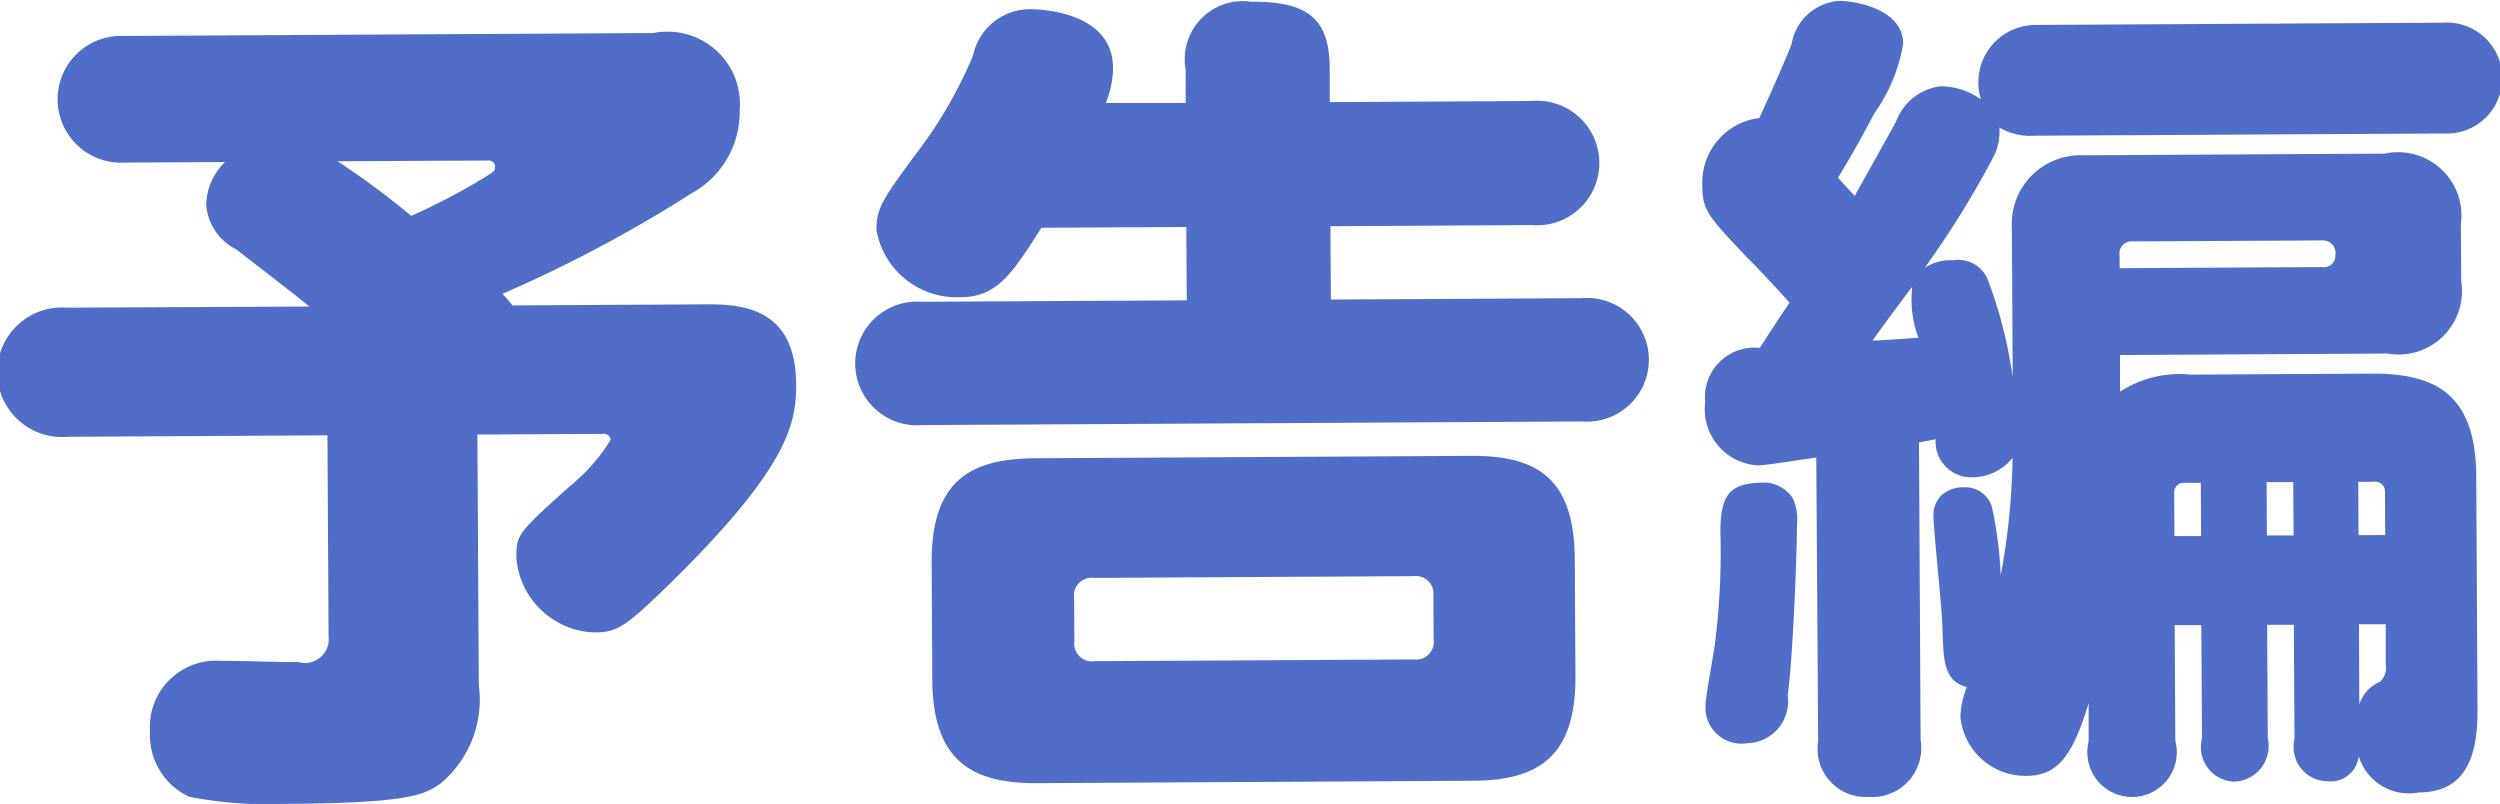 <svg xmlns="http://www.w3.org/2000/svg" width="54.031" height="17.375" viewBox="0 0 54.031 17.375"><path d="M1.444 6.649a1.4 1.4 0 1 0 .015 2.791l5.618-.031.024 4.34a.513.513 0 0 1-.645.561c-.468 0-1.207-.029-1.675-.027a1.433 1.433 0 0 0-1.54 1.521 1.469 1.469 0 0 0 .854 1.418 9.084 9.084 0 0 0 2.143.15c2.665-.014 2.952-.214 3.275-.432a2.357 2.357 0 0 0 .835-2.129l-.03-5.419 2.7-.015a.152.152 0 0 1 .181.125 3.9 3.9 0 0 1-.877 1c-1.129 1.014-1.165 1.051-1.162 1.555a1.751 1.751 0 0 0 1.683 1.611c.486 0 .666-.112 1.579-1 2.6-2.535 2.79-3.508 2.785-4.354-.008-1.513-.946-1.742-1.9-1.737l-4.231.024a3.272 3.272 0 0 0-.218-.251 29.077 29.077 0 0 0 4.076-2.165 2 2 0 0 0 1.052-1.789A1.565 1.565 0 0 0 14.123.714L2.671.777a1.37 1.37 0 1 0 .015 2.737l2.179-.012a1.314 1.314 0 0 0-.409.92 1.177 1.177 0 0 0 .653.969c.037.036 1.284.983 1.574 1.234zm9.094-3.18a.139.139 0 0 1 .162.143c0 .09-.035.108-.43.344a14.282 14.282 0 0 1-1.382.71 17.687 17.687 0 0 0-1.591-1.18zm13.36-1.244a2.047 2.047 0 0 0 .158-.757C24.049.244 22.465.198 22.267.199a1.256 1.256 0 0 0-1.237 1 9.6 9.6 0 0 1-1.088 1.933c-.876 1.175-1 1.356-1 1.842a1.758 1.758 0 0 0 1.808 1.449c.774 0 1.1-.457 1.756-1.5l3.133-.017.009 1.585-5.726.031a1.337 1.337 0 1 0 .015 2.665l14.26-.078a1.337 1.337 0 1 0-.015-2.665l-5.419.03-.009-1.585 4.357-.024a1.346 1.346 0 1 0-.014-2.682l-4.358.024v-.721C28.733.406 28.28.03 27.039.037a1.255 1.255 0 0 0-1.414 1.466v.721zm10.137 9.866c-.009-1.765-.822-2.247-2.245-2.239l-9.416.052c-1.423.008-2.248.5-2.239 2.263l.014 2.52c.01 1.747.841 2.247 2.263 2.239l9.417-.052c1.4-.007 2.23-.5 2.22-2.263zm-3.051 1.727a.382.382 0 0 1-.43.434l-6.9.038a.381.381 0 0 1-.434-.43l-.006-.936a.382.382 0 0 1 .43-.434l6.9-.038a.383.383 0 0 1 .435.43zm8.311 2.205a1.038 1.038 0 0 0 1.087 1.2 1.059 1.059 0 0 0 1.127-1.23l-.035-6.428c.054-.018.306-.056.36-.074a.769.769 0 0 0 .8.824 1.119 1.119 0 0 0 .862-.419 14.909 14.909 0 0 1-.256 2.54 8.742 8.742 0 0 0-.188-1.475.6.6 0 0 0-.614-.429.708.708 0 0 0-.45.147.591.591 0 0 0-.2.5c0 .27.191 2.033.193 2.412.022.666.024 1.134.529 1.257a1.793 1.793 0 0 0-.14.649 1.407 1.407 0 0 0 1.411 1.271c.63 0 .989-.33 1.36-1.574v.828a.967.967 0 1 0 1.873-.01l-.014-2.5h.576l.014 2.449a.745.745 0 0 0 .689.932.77.77 0 0 0 .733-.94l-.013-2.449h.576l.014 2.467a.741.741 0 0 0 .725.914.607.607 0 0 0 .663-.544 1.132 1.132 0 0 0 1.3.785c.954 0 1.274-.691 1.268-1.771l-.027-5.06c-.01-1.746-.841-2.228-2.263-2.22l-3.907.021a2.356 2.356 0 0 0-1.529.369v-.792l5.78-.032a1.37 1.37 0 0 0 1.594-1.557l-.007-1.242a1.37 1.37 0 0 0-1.647-1.522l-6.536.036a1.485 1.485 0 0 0-1.522 1.575l.018 3.223a9.747 9.747 0 0 0-.534-2.1.687.687 0 0 0-.758-.428 1 1 0 0 0-.612.165 19.967 19.967 0 0 0 1.517-2.457 1.243 1.243 0 0 0 .1-.577 1.331 1.331 0 0 0 .775.176l8.823-.048A1.2 1.2 0 1 0 52.797.49l-8.823.049a1.239 1.239 0 0 0-1.161 1.608 1.528 1.528 0 0 0-.866-.283 1.177 1.177 0 0 0-.968.762c-.125.234-.838 1.5-.892 1.607a9.822 9.822 0 0 1-.362-.394c.339-.56.517-.885.785-1.391a3.63 3.63 0 0 0 .622-1.5c-.005-.792-1.122-.93-1.374-.929a1.121 1.121 0 0 0-1.039.942c-.267.65-.427.993-.694 1.589a1.407 1.407 0 0 0-1.234 1.465c0 .522.13.665.927 1.507.163.162.543.556.959 1.021-.16.235-.25.362-.642.976a1.071 1.071 0 0 0-1.182 1.177 1.215 1.215 0 0 0 1.142 1.362c.162 0 .845-.112 1.259-.169zm10.274-4.45h-.576l-.006-1.153h.576zm1.405-.007l-.006-1.153h.324a.214.214 0 0 1 .253.232l.005.919zm.01 1.926h.577v.864a.412.412 0 0 1-.124.379.789.789 0 0 0-.447.489zm-3.994-2.823a.209.209 0 0 1 .232-.235h.343l.006 1.152h-.576zm-5.661-4.47a2.346 2.346 0 0 0 .133 1.1c-.81.059-.9.059-.99.06.089-.132.714-.981.857-1.162zm4.48-.691a.258.258 0 0 1 .287-.29l4.087-.022a.274.274 0 0 1 .29.323.247.247 0 0 1-.287.253l-4.375.024zm-7.661 4.922c-.757 0-.953.239-.967 1.031a15.563 15.563 0 0 1-.113 2.414c-.017.2-.21 1.171-.208 1.387a.776.776 0 0 0 .9.8.905.905 0 0 0 .877-1.031c.121-.9.2-3.152.2-3.692a1.085 1.085 0 0 0-.093-.576.77.77 0 0 0-.594-.335z" fill="#506ec8" fill-rule="evenodd"/></svg>